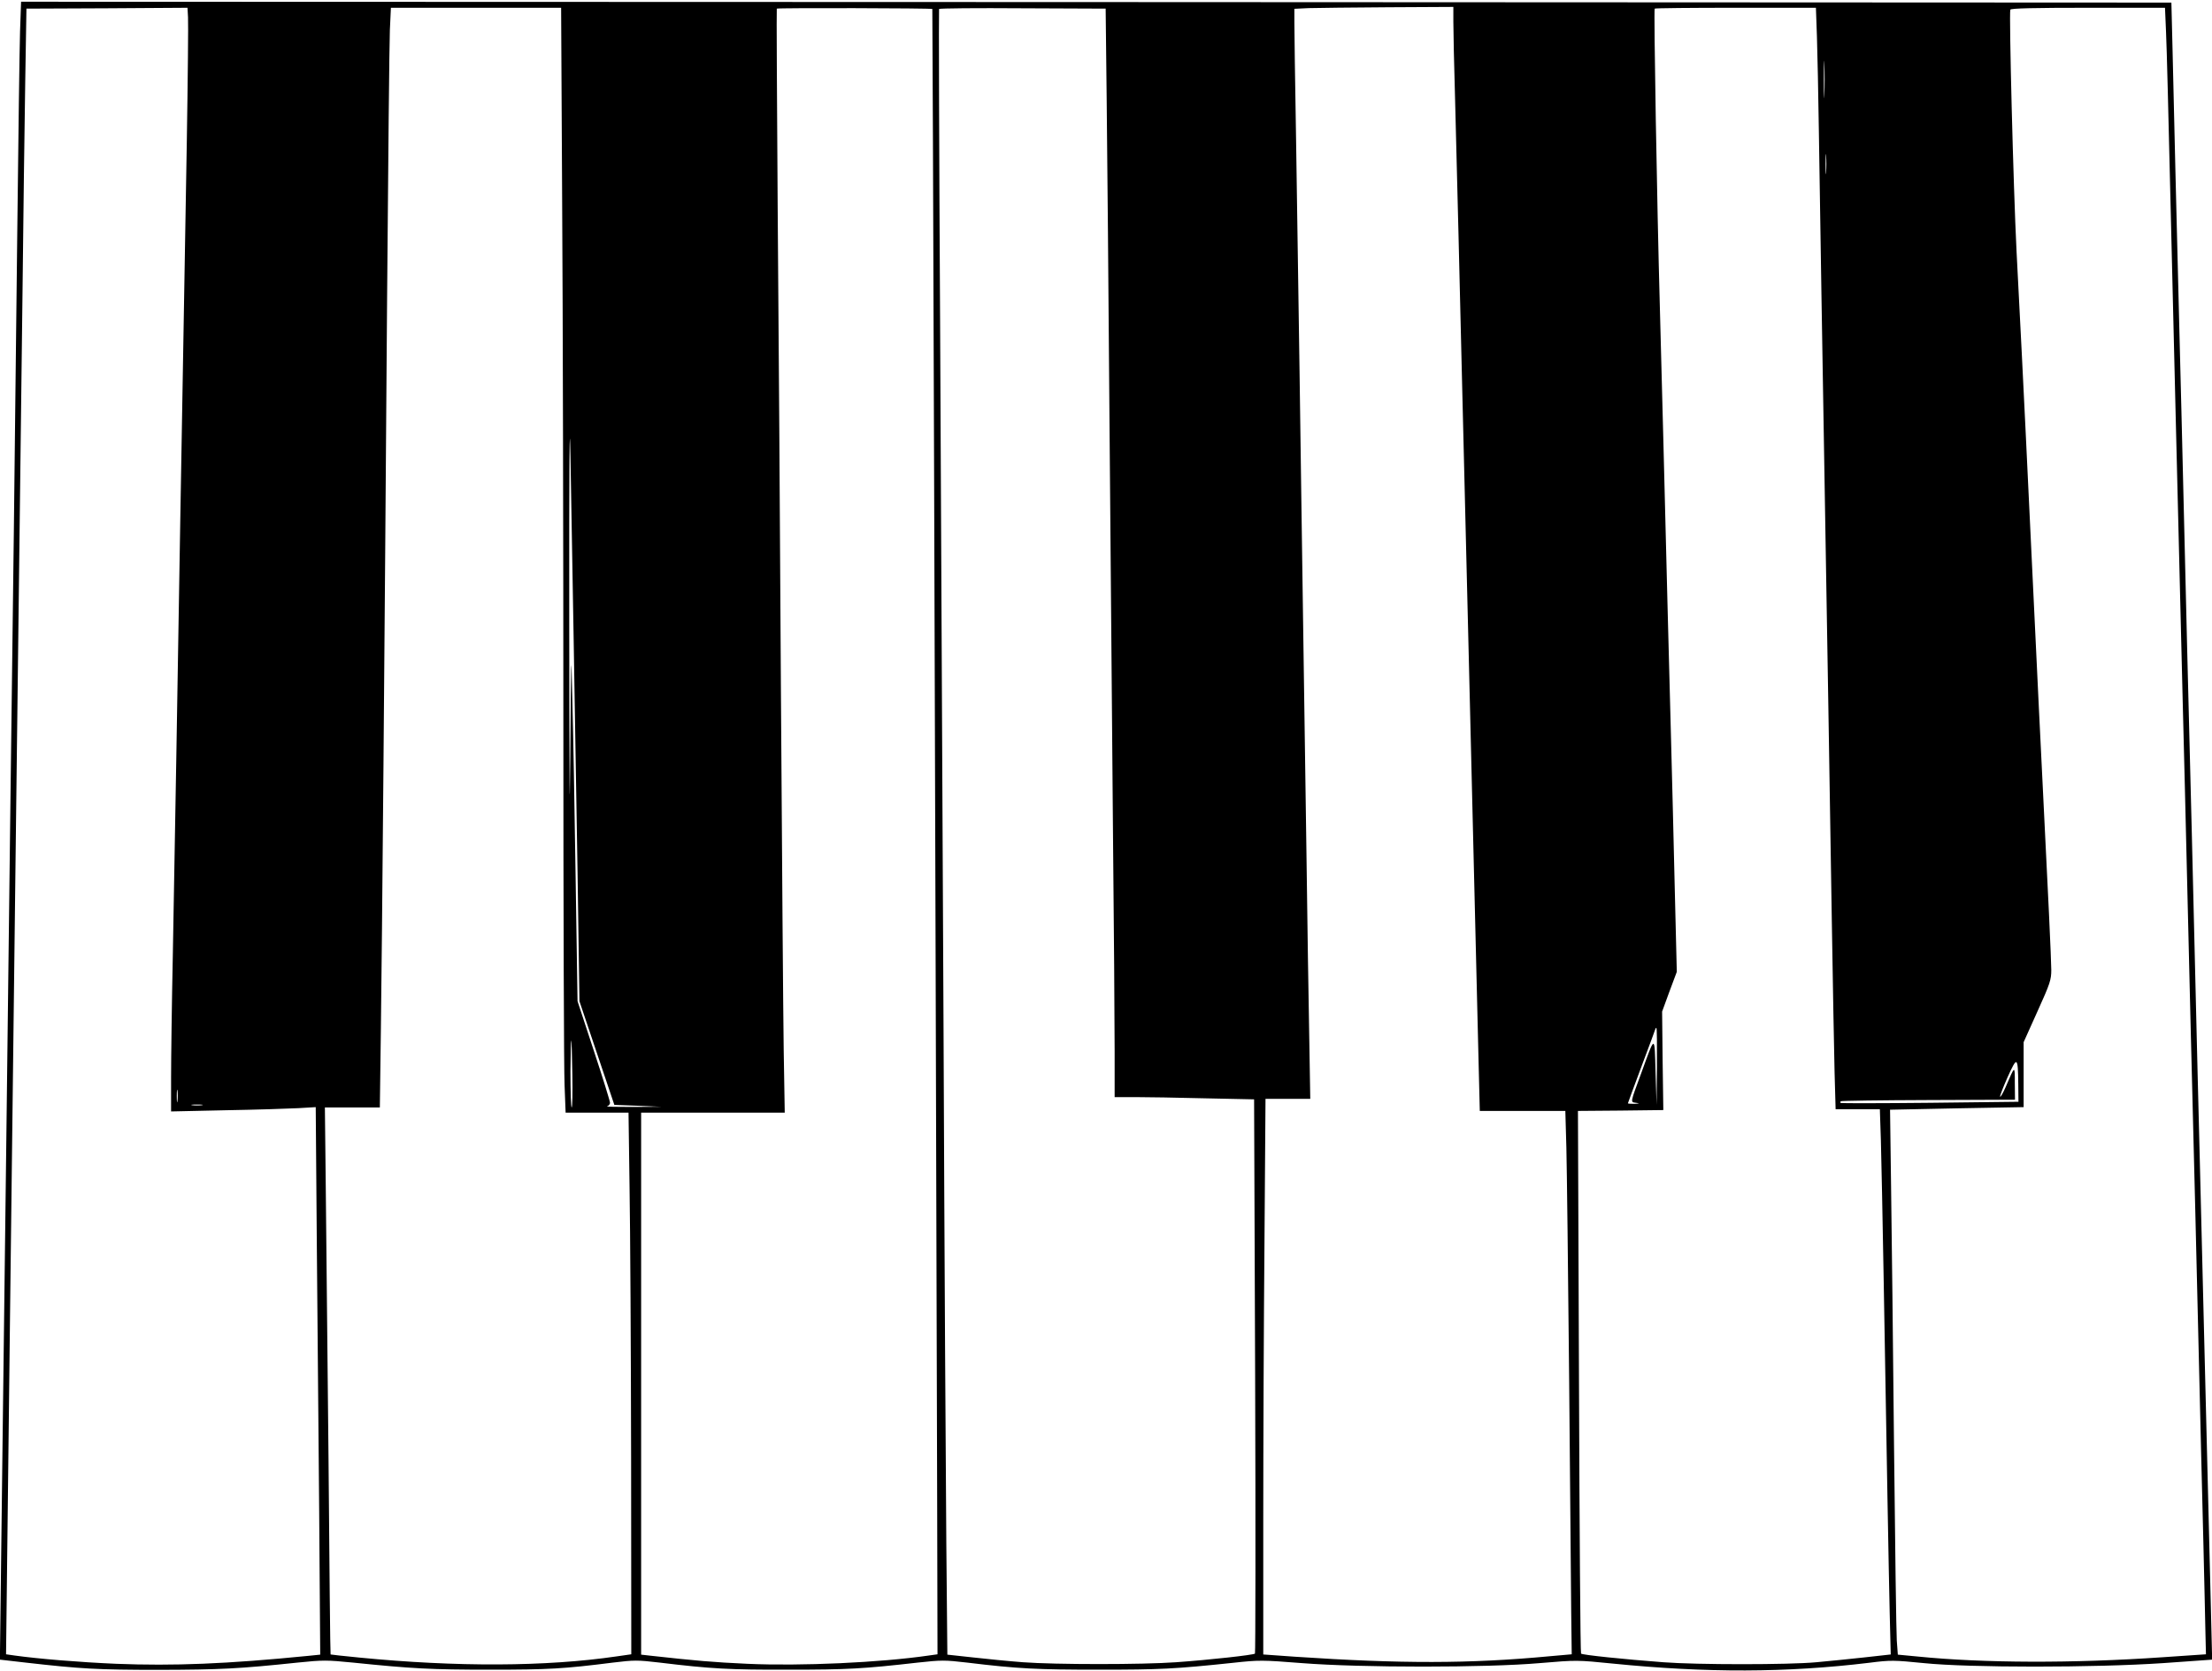 <?xml version="1.0" encoding="UTF-8" standalone="no"?>
<svg xmlns="http://www.w3.org/2000/svg" version="1.0" width="1280pt" height="967pt" viewBox="0 0 1280 967" preserveAspectRatio="xMidYMid meet">
  <g transform="translate(0,967) scale(0.1,-0.1)" fill="#000000" stroke="none">
    <path d="M116 9488 c-3 -95 -10 -616 -16 -1158 -6 -542 -15 -1327 -20 -1745 -5 -418 -14 -1131 -20 -1585 -19 -1552 -30 -2495 -45 -3665 -8 -643 -15 -1193 -15 -1221 l0 -50 148 -17 c317 -36 414 -42 772 -42 354 1 460 6 802 42 146 15 169 15 320 0 342 -35 453 -41 793 -41 343 0 426 5 712 41 123 15 142 15 270 0 297 -36 405 -42 748 -41 340 0 429 5 746 41 137 15 156 15 285 0 297 -36 406 -41 764 -41 354 0 436 4 778 40 146 16 167 16 395 -2 343 -27 1069 -27 1377 0 214 18 216 18 425 -3 541 -54 1003 -53 1482 5 125 16 143 15 315 -2 263 -27 987 -27 1386 0 l282 20 0 35 c0 20 -5 203 -10 406 -9 365 -20 801 -40 1615 -6 228 -15 593 -20 810 -6 217 -19 766 -30 1220 -11 454 -24 1003 -30 1220 -6 217 -19 766 -30 1220 -11 454 -24 1001 -30 1215 -14 567 -31 1238 -38 1565 l-7 285 -6221 3 -6222 2 -6 -172z m965 -638 c-6 -366 -16 -915 -21 -1220 -10 -557 -21 -1218 -40 -2360 -6 -338 -15 -847 -20 -1130 -6 -283 -10 -602 -10 -709 l0 -194 318 7 c174 3 362 9 418 12 l101 6 6 -758 c4 -418 10 -1131 14 -1585 l6 -826 -69 -7 c-473 -47 -780 -59 -1111 -46 -213 9 -453 29 -589 48 l-49 7 3 255 c10 901 25 2108 52 4340 21 1700 30 2471 40 3265 5 451 12 1010 16 1242 l7 423 466 2 466 3 3 -55 c2 -30 -1 -354 -7 -720z m2172 -355 c4 -621 7 -1989 7 -3040 0 -1050 3 -1981 7 -2067 l6 -158 182 0 182 0 6 -433 c4 -237 8 -943 9 -1567 l1 -1135 -84 -12 c-409 -60 -928 -62 -1489 -7 -91 9 -166 17 -167 18 -2 1 -7 510 -12 1132 -6 621 -13 1333 -16 1581 l-5 453 159 0 159 0 6 453 c7 512 21 2138 36 4232 6 781 13 1479 16 1550 l6 130 492 0 493 0 6 -1130z m2142 1123 c2 -3 17 -4549 28 -8623 l2 -900 -50 -7 c-281 -41 -742 -62 -1050 -48 -200 9 -299 18 -562 47 l-53 6 0 1568 0 1569 415 0 416 0 -6 363 c-3 199 -10 1127 -16 2062 -5 935 -14 2209 -19 2830 -4 622 -7 1132 -5 1135 3 5 896 3 900 -2z m1009 -531 c3 -292 11 -1117 16 -1832 6 -715 15 -1775 20 -2355 6 -580 10 -1173 10 -1317 l0 -263 118 0 c65 0 247 -3 404 -7 l285 -6 6 -1601 c3 -881 2 -1604 -1 -1607 -9 -8 -260 -36 -457 -50 -194 -14 -699 -14 -885 0 -80 6 -211 19 -291 28 l-147 16 -6 641 c-3 353 -11 1683 -16 2956 -6 1273 -15 3126 -20 4118 -6 992 -8 1806 -6 1810 2 4 220 6 484 4 l480 -2 6 -533z m2006 456 c0 -49 4 -250 10 -448 5 -198 14 -553 20 -790 6 -236 15 -610 20 -830 5 -220 14 -589 20 -820 6 -231 15 -600 20 -820 24 -973 47 -1948 56 -2312 l7 -283 247 0 248 0 6 -212 c3 -117 10 -717 16 -1333 5 -616 11 -1228 12 -1360 l3 -240 -125 -11 c-466 -44 -865 -44 -1477 -3 l-183 13 0 775 c0 427 3 1151 7 1609 l6 832 130 0 129 0 -6 363 c-4 199 -11 674 -16 1055 -6 380 -14 1001 -20 1380 -5 378 -15 1013 -20 1412 -6 399 -15 1000 -20 1335 -6 336 -10 645 -10 687 l0 77 83 4 c45 1 252 4 460 5 l377 2 0 -87z m2104 -88 c3 -93 8 -336 11 -540 3 -203 10 -631 15 -950 5 -319 14 -857 20 -1195 6 -338 15 -874 20 -1190 5 -316 14 -874 20 -1240 6 -366 13 -761 16 -877 l6 -213 128 0 128 0 6 -182 c3 -101 10 -460 16 -798 18 -1044 29 -1685 35 -1936 l6 -240 -153 -17 c-84 -9 -209 -22 -278 -28 -160 -15 -690 -15 -885 0 -225 17 -469 42 -476 50 -4 3 -9 711 -12 1573 l-6 1568 247 2 247 3 -4 285 -3 285 42 115 43 115 -12 490 c-6 270 -16 650 -21 845 -5 195 -14 537 -20 760 -20 804 -30 1185 -45 1750 -17 611 -36 1721 -30 1730 2 3 212 5 468 5 l465 0 6 -170z m2020 30 c4 -77 15 -522 26 -990 11 -467 25 -1025 30 -1240 5 -214 14 -579 20 -810 6 -231 15 -598 20 -815 6 -217 19 -766 30 -1220 11 -454 24 -1003 30 -1220 6 -217 19 -766 30 -1220 11 -454 24 -1005 30 -1225 5 -220 11 -456 12 -525 l3 -125 -250 -17 c-521 -36 -1038 -34 -1417 4 l-116 11 -6 81 c-3 45 -10 551 -16 1126 -6 575 -13 1248 -17 1496 l-6 451 386 8 387 7 0 188 0 188 80 178 c73 161 80 183 80 240 0 56 -19 456 -50 1074 -6 113 -33 671 -60 1240 -27 569 -54 1127 -60 1240 -6 113 -20 385 -31 605 -19 382 -44 1377 -36 1399 3 8 141 11 450 11 l445 0 6 -140z m-1977 -362 c-1 -49 -3 -9 -3 87 0 96 2 136 3 88 2 -49 2 -127 0 -175z m10 -450 c-2 -27 -3 -5 -3 47 0 52 1 74 3 48 2 -27 2 -69 0 -95z m-7248 -2673 c6 -344 16 -962 23 -1375 l11 -750 101 -300 101 -300 135 -5 135 -6 -165 -1 c-91 0 -157 1 -147 4 9 2 17 12 17 20 0 9 -42 145 -94 302 l-94 286 -11 710 c-6 391 -14 854 -19 1030 -7 314 -7 308 -12 -330 -4 -440 -5 -197 -6 750 -1 974 2 1277 7 995 4 -223 12 -686 18 -1030z m6269 -2502 l-2 -223 -6 190 c-6 219 -1 219 -83 -7 -65 -176 -63 -166 -30 -171 23 -3 21 -4 -9 -6 -21 0 -38 1 -38 3 0 2 36 99 80 217 44 117 80 214 80 216 0 2 2 3 5 3 3 0 4 -100 3 -222z m-6276 -50 c2 -104 0 -188 -4 -188 -4 0 -7 93 -7 208 2 247 7 238 11 -20z m8367 -54 l1 -101 -512 -6 c-282 -3 -515 -3 -517 -1 -2 2 -2 7 1 10 3 3 231 6 507 7 l501 2 -1 95 c0 106 2 107 -54 -24 -14 -32 -28 -56 -31 -54 -3 3 17 54 43 113 56 124 60 121 62 -41z m-10652 -96 c-2 -18 -4 -6 -4 27 0 33 2 48 4 33 2 -15 2 -42 0 -60z m141 -25 c-16 -2 -40 -2 -55 0 -16 2 -3 4 27 4 30 0 43 -2 28 -4z"></path>
  </g>
</svg>
